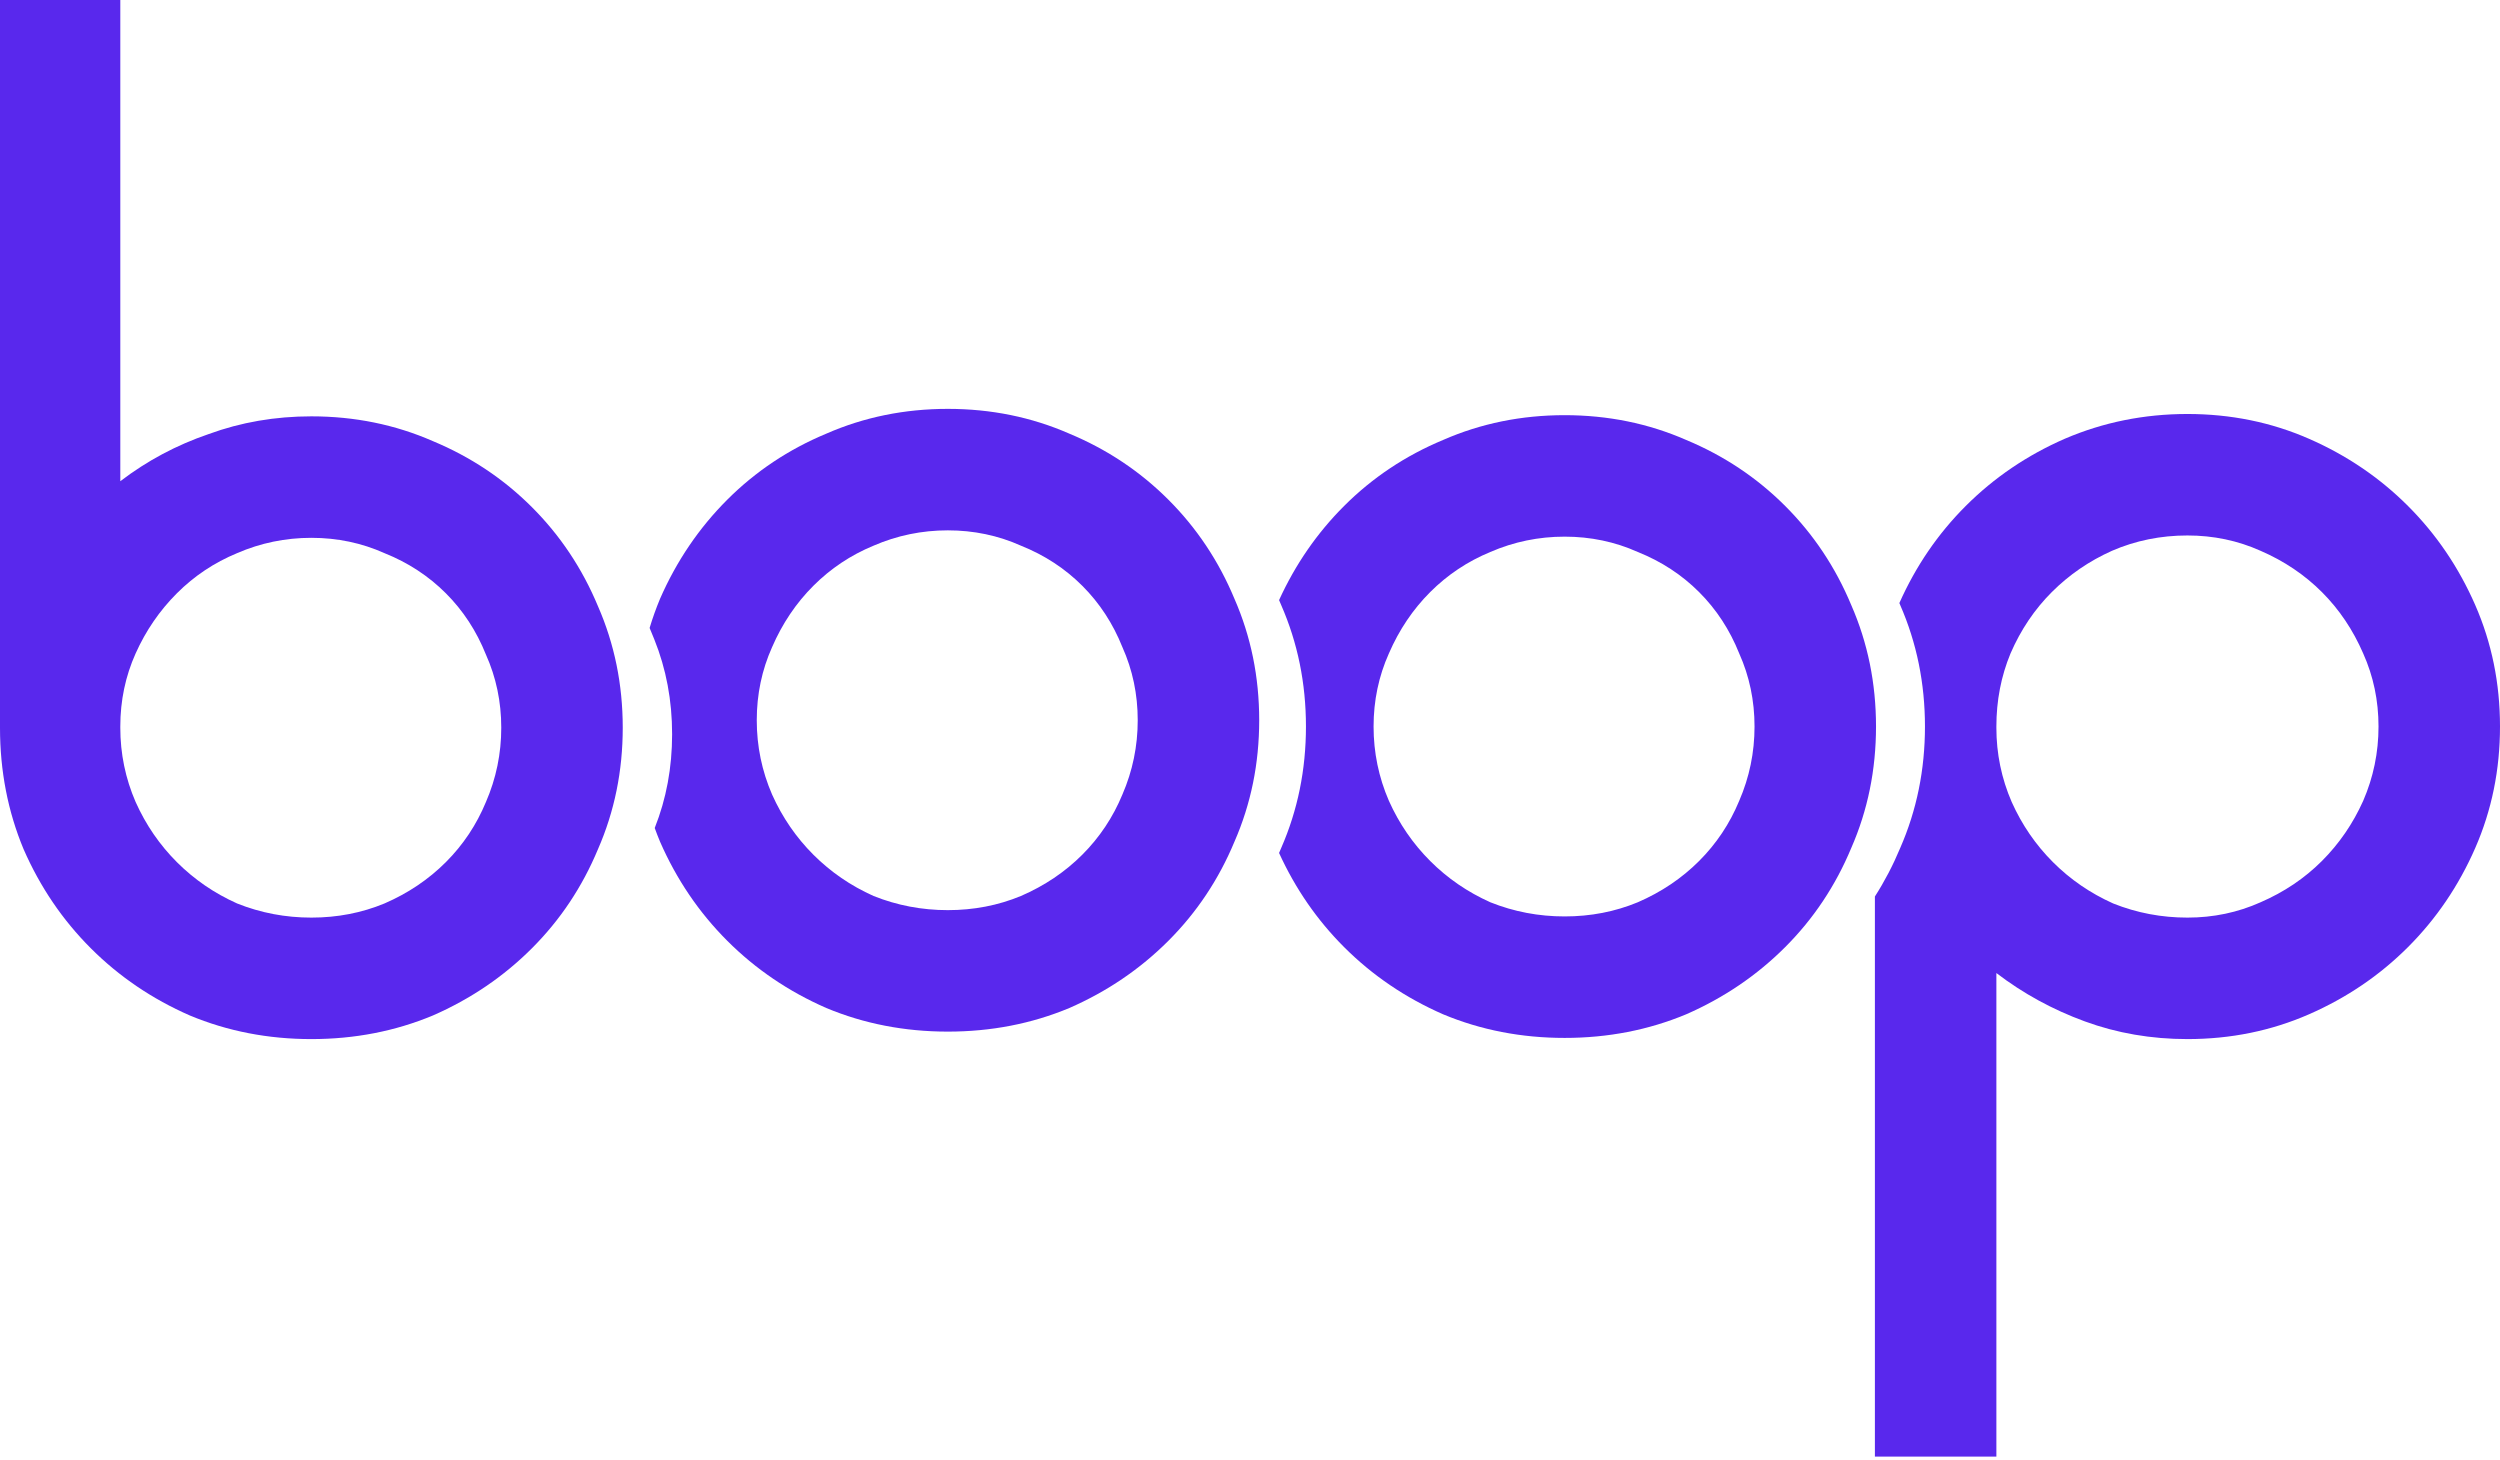 <svg width="519" height="303" viewBox="0 0 519 303" fill="none" xmlns="http://www.w3.org/2000/svg">
<path fill-rule="evenodd" clip-rule="evenodd" d="M89.861 91.575C82.026 88.147 73.619 86.433 64.641 86.433C57.132 86.433 50.032 87.657 43.339 90.106C36.646 92.391 30.525 95.656 24.975 99.9V0H0V151.074C0 160.052 1.632 168.459 4.897 176.294C8.325 184.129 12.977 190.985 18.854 196.861C24.73 202.738 31.586 207.39 39.421 210.818C47.257 214.083 55.663 215.715 64.641 215.715C73.619 215.715 82.026 214.083 89.861 210.818C97.696 207.39 104.552 202.738 110.428 196.861C116.305 190.985 120.876 184.129 124.14 176.294C127.568 168.459 129.282 160.052 129.282 151.074C129.282 142.096 127.568 133.689 124.14 125.854C120.876 118.019 116.305 111.163 110.428 105.287C104.552 99.41 97.696 94.84 89.861 91.575ZM79.822 187.557C75.088 189.516 70.028 190.495 64.641 190.495C59.254 190.495 54.112 189.516 49.215 187.557C44.481 185.435 40.319 182.578 36.728 178.987C33.137 175.396 30.28 171.234 28.158 166.5C26.036 161.603 24.975 156.461 24.975 151.074V150.829C24.975 145.442 26.036 140.382 28.158 135.648C30.28 130.914 33.137 126.752 36.728 123.161C40.319 119.57 44.481 116.795 49.215 114.836C54.112 112.714 59.254 111.653 64.641 111.653C70.028 111.653 75.088 112.714 79.822 114.836C84.719 116.795 88.963 119.57 92.554 123.161C96.145 126.752 98.92 130.996 100.879 135.893C103.001 140.627 104.062 145.687 104.062 151.074C104.062 156.461 103.001 161.603 100.879 166.5C98.92 171.234 96.145 175.396 92.554 178.987C88.963 182.578 84.719 185.435 79.822 187.557Z" fill="#5928ED"/>
<path fill-rule="evenodd" clip-rule="evenodd" d="M221.99 90.023C214.154 86.595 205.748 84.881 196.77 84.881C187.792 84.881 179.385 86.595 171.55 90.023C163.715 93.288 156.859 97.859 150.982 103.735C145.106 109.611 140.454 116.467 137.026 124.303C136.199 126.287 135.477 128.308 134.86 130.365C135.201 131.143 135.526 131.935 135.835 132.74C138.299 138.855 139.531 145.416 139.531 152.423C139.531 159.349 138.328 165.839 135.92 171.894C136.265 172.852 136.634 173.801 137.026 174.742C140.454 182.578 145.106 189.433 150.982 195.31C156.859 201.186 163.715 205.839 171.55 209.266C179.385 212.531 187.792 214.163 196.77 214.163C205.748 214.163 214.154 212.531 221.99 209.266C229.825 205.839 236.681 201.186 242.557 195.31C248.434 189.433 253.004 182.578 256.269 174.742C259.697 166.907 261.411 158.5 261.411 149.522C261.411 140.545 259.697 132.138 256.269 124.303C253.004 116.467 248.434 109.611 242.557 103.735C236.681 97.859 229.825 93.288 221.99 90.023ZM211.951 186.005C207.217 187.964 202.157 188.944 196.77 188.944C191.383 188.944 186.241 187.964 181.344 186.005C176.61 183.883 172.448 181.027 168.857 177.436C165.265 173.844 162.409 169.682 160.287 164.948C158.165 160.051 157.104 154.909 157.104 149.522C157.104 144.136 158.165 139.075 160.287 134.342C162.409 129.445 165.265 125.2 168.857 121.609C172.448 118.018 176.61 115.243 181.344 113.284C186.241 111.162 191.383 110.101 196.77 110.101C202.157 110.101 207.217 111.162 211.951 113.284C216.848 115.243 221.092 118.018 224.683 121.609C228.274 125.2 231.049 129.445 233.008 134.342C235.13 139.075 236.191 144.136 236.191 149.522C236.191 154.909 235.13 160.051 233.008 164.948C231.049 169.682 228.274 173.844 224.683 177.436C221.092 181.027 216.848 183.883 211.951 186.005Z" fill="#5928ED"/>
<path fill-rule="evenodd" clip-rule="evenodd" d="M454.114 85.944C463.092 85.944 471.499 87.657 479.334 91.085C487.169 94.513 494.025 99.165 499.901 105.042C505.778 110.918 510.43 117.774 513.858 125.61C517.286 133.445 519 141.851 519 150.829C519 159.807 517.286 168.214 513.858 176.049C510.43 183.884 505.778 190.74 499.901 196.617C494.025 202.493 487.169 207.145 479.334 210.573C471.499 214.001 463.092 215.715 454.114 215.715C446.605 215.715 439.505 214.491 432.812 212.042C426.119 209.594 419.998 206.248 414.448 202.004V302.393H389.228V186.113C391.248 182.96 392.999 179.605 394.481 176.049C397.909 168.213 399.623 159.807 399.623 150.829C399.623 141.851 397.909 133.444 394.481 125.609C394.424 125.471 394.366 125.334 394.308 125.196C397.717 117.533 402.309 110.815 408.082 105.042C413.958 99.165 420.814 94.513 428.649 91.085C436.648 87.657 445.136 85.944 454.114 85.944ZM454.114 190.495C459.501 190.495 464.561 189.434 469.295 187.312C474.192 185.19 478.436 182.334 482.027 178.743C485.618 175.151 488.475 170.989 490.597 166.255C492.719 161.358 493.78 156.216 493.78 150.829C493.78 145.443 492.719 140.382 490.597 135.649C488.475 130.751 485.618 126.507 482.027 122.916C478.436 119.325 474.192 116.468 469.295 114.346C464.561 112.224 459.501 111.163 454.114 111.163C448.564 111.163 443.341 112.224 438.444 114.346C433.71 116.468 429.547 119.325 425.956 122.916C422.365 126.507 419.508 130.751 417.386 135.649C415.427 140.382 414.448 145.443 414.448 150.829V151.074C414.448 156.461 415.509 161.603 417.631 166.5C419.753 171.234 422.61 175.396 426.201 178.987C429.792 182.579 433.955 185.435 438.688 187.557C443.585 189.516 448.727 190.495 454.114 190.495Z" fill="#5928ED"/>
<path fill-rule="evenodd" clip-rule="evenodd" d="M324.82 86.189C333.798 86.189 342.205 87.903 350.04 91.33C357.875 94.595 364.731 99.166 370.607 105.042C376.484 110.919 381.054 117.775 384.319 125.61C387.747 133.445 389.461 141.852 389.461 150.83C389.461 159.808 387.747 168.214 384.319 176.049C381.054 183.885 376.484 190.741 370.607 196.617C364.731 202.493 357.875 207.146 350.04 210.574C342.205 213.838 333.798 215.471 324.82 215.471C315.842 215.471 307.435 213.838 299.6 210.574C291.765 207.146 284.909 202.493 279.033 196.617C273.414 190.999 268.915 184.486 265.535 177.077C265.684 176.736 265.83 176.393 265.974 176.049C269.402 168.213 271.116 159.807 271.116 150.829C271.116 141.851 269.402 133.444 265.974 125.609C265.83 125.264 265.684 124.922 265.536 124.581C268.916 117.173 273.415 110.66 279.033 105.042C284.909 99.166 291.765 94.595 299.6 91.33C307.435 87.903 315.842 86.189 324.82 86.189ZM324.82 190.251C330.207 190.251 335.267 189.271 340.001 187.313C344.898 185.191 349.142 182.334 352.733 178.743C356.324 175.152 359.099 170.989 361.058 166.255C363.18 161.358 364.241 156.216 364.241 150.83C364.241 145.443 363.18 140.383 361.058 135.649C359.099 130.752 356.324 126.508 352.733 122.916C349.142 119.325 344.898 116.55 340.001 114.591C335.267 112.469 330.207 111.408 324.82 111.408C319.433 111.408 314.291 112.469 309.394 114.591C304.66 116.55 300.498 119.325 296.907 122.916C293.316 126.508 290.459 130.752 288.337 135.649C286.215 140.383 285.154 145.443 285.154 150.83C285.154 156.216 286.215 161.358 288.337 166.255C290.459 170.989 293.316 175.152 296.907 178.743C300.498 182.334 304.66 185.191 309.394 187.313C314.291 189.271 319.433 190.251 324.82 190.251Z" fill="#5928ED"/>
</svg>
